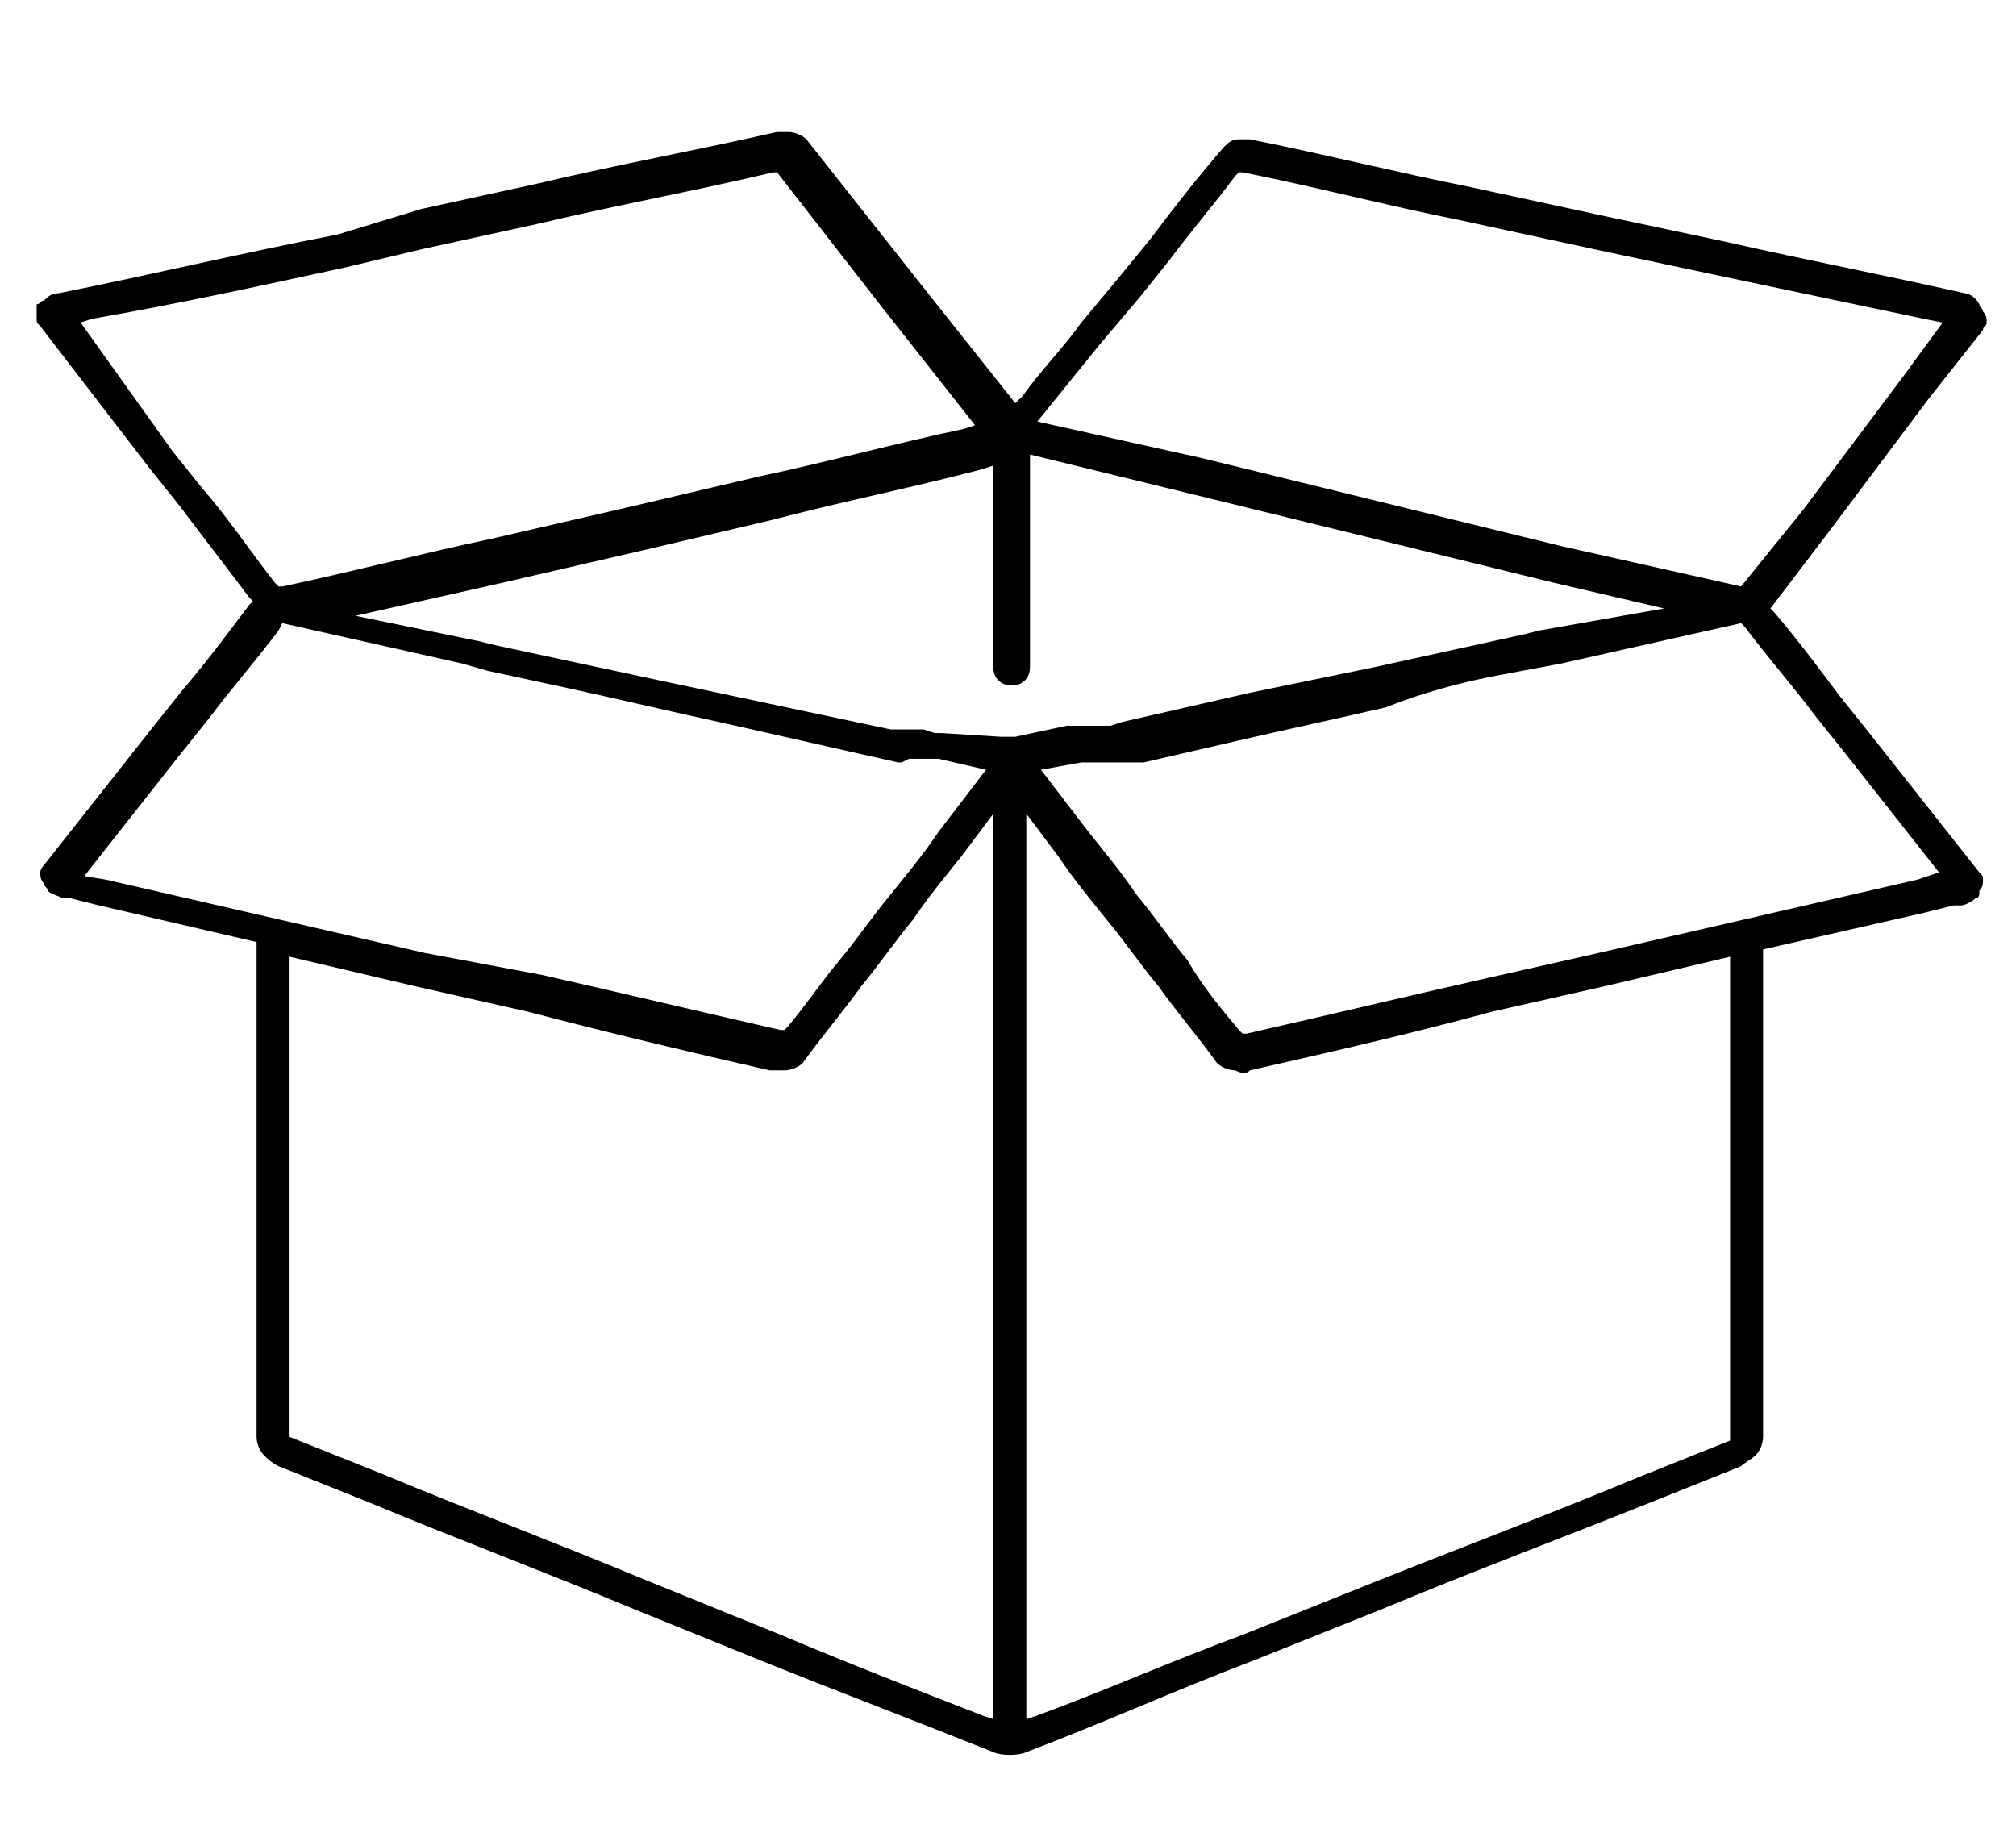 <?xml version="1.0" encoding="utf-8"?>
<!-- Generator: Adobe Illustrator 26.5.0, SVG Export Plug-In . SVG Version: 6.00 Build 0)  -->
<svg version="1.1" id="Warstwa_1" xmlns="http://www.w3.org/2000/svg" xmlns:xlink="http://www.w3.org/1999/xlink" x="0px" y="0px"
	 viewBox="0 0 55 50" style="enable-background:new 0 0 55 50;" xml:space="preserve">
<style type="text/css">
	.st0{fill-rule:evenodd;clip-rule:evenodd;}
</style>
<path class="st0" d="M53.3,24.7L53.3,24.7l0.2,0c0.1,0,0.3-0.1,0.4-0.2v0l0,0c0.1,0,0.1-0.1,0.1-0.2c0.1-0.1,0.1-0.2,0.1-0.3l0,0
	c0-0.1,0-0.1-0.1-0.2L51,20l-0.8-1c-0.6-0.8-1.2-1.6-1.8-2.3l-0.1-0.1l1.6-2.1l1.2-1.6l1.5-2l1.5-1.9l0,0l0,0c0-0.1,0.1-0.1,0.1-0.2
	c0-0.1,0-0.2-0.1-0.3l0,0l0,0c0-0.1-0.1-0.1-0.1-0.2C53.9,8.1,53.7,8,53.6,8c-2.2-0.5-4.3-0.9-6.5-1.4l-3.3-0.7l-3.7-0.8
	c-2-0.4-4-0.9-6-1.3c-0.1,0-0.2,0-0.3,0c-0.2,0-0.3,0.1-0.4,0.2l0,0c-0.7,0.8-1.4,1.7-2,2.5l-0.9,1.1v0l-1,1.2
	c-0.5,0.7-1.1,1.3-1.6,2l-0.2,0.2l-2.7-3.4l-3-3.8c-0.1-0.1-0.3-0.2-0.5-0.2c-0.1,0-0.2,0-0.3,0c-2.2,0.5-4.4,0.9-6.5,1.4l-3.2,0.7
	L9.2,6.4C6.6,6.9,4.1,7.5,1.6,8C1.4,8,1.3,8.1,1.2,8.2C1.1,8.2,1.1,8.3,1,8.3l0,0l0,0C1,8.5,1,8.6,1,8.7c0,0.1,0,0.1,0.1,0.2l0,0
	l0,0l3,3.9l0.8,1c0.6,0.8,1.3,1.7,1.9,2.5l0.1,0.1l-0.1,0.1c-0.6,0.8-1.2,1.6-1.8,2.3l-0.8,1l-3,3.8c0,0-0.1,0.1-0.1,0.2l0,0
	c0,0.1,0,0.2,0.1,0.3c0,0.1,0.1,0.1,0.1,0.2l0,0l0,0c0.1,0.1,0.2,0.1,0.4,0.2l0.2,0l0,0l0.8,0.2l4.3,1v13.5c0,0.2,0.1,0.4,0.2,0.5
	c0.1,0.1,0.2,0.2,0.4,0.3l2.5,1c2.4,1,4.8,1.9,7.2,2.9l3.7,1.5c2,0.8,4.1,1.6,6.1,2.4c0.2,0.1,0.7,0.1,0.9,0
	c2.1-0.8,4.1-1.7,6.2-2.5l3.5-1.4c2.4-1,4.8-1.9,7.3-2.9l2.5-1c0.1-0.1,0.3-0.2,0.4-0.3c0.1-0.1,0.2-0.3,0.2-0.5V25.9l4.4-1
	L53.3,24.7z M34.1,29.2c2.2-0.5,4.4-1,6.6-1.6l3.1-0.7l3.4-0.8v13.2l-2.5,1c-2.4,1-4.8,1.9-7.3,2.9l-3.5,1.4
	c-1.9,0.7-3.7,1.5-5.6,2.2L28,46.9V22.2l0.9,1.2c0.4,0.6,0.9,1.2,1.3,1.7c0.5,0.6,0.9,1.2,1.4,1.8c0.5,0.7,1.1,1.4,1.6,2.1
	c0.1,0.1,0.3,0.2,0.5,0.2C33.9,29.3,34,29.3,34.1,29.2L34.1,29.2L34.1,29.2z M24.8,20.7L24.8,20.7L24.8,20.7l0.2,0l0.1,0l0.1,0l0,0
	l0.1,0l0,0l0.2,0h0l0.1,0h0l1.3,0.3l-1.3,1.7c-0.4,0.6-0.9,1.2-1.3,1.7c-0.5,0.6-0.9,1.2-1.4,1.8c-0.5,0.6-0.9,1.2-1.4,1.8l-0.1,0.1
	l-0.1,0c-2.2-0.5-4.3-1-6.5-1.5L11.6,26L2.9,24l-0.6-0.1l2.6-3.3l0.8-1c0.6-0.8,1.3-1.6,1.9-2.4L7.7,17l4.9,1.1l0.7,0.2
	c1.4,0.3,2.8,0.6,4.1,0.9c1.3,0.3,2.7,0.6,4,0.9l3.1,0.7h0l0.1,0h0L24.8,20.7L24.8,20.7z M28.1,12.4l4.5,1.1l4.9,1.2l4.9,1.2l3,0.7
	L42,17.2l-0.4,0.1l-4.1,0.9l-3.4,0.7l-3.5,0.8l0,0l-0.3,0.1l0,0l-0.2,0l0,0l-0.1,0l0,0l-0.2,0l0,0l-0.1,0l-0.1,0l0,0l-0.2,0l-0.1,0
	l0,0l-0.1,0l0,0l-0.1,0l-1.4,0.3c-0.1,0-0.1,0-0.2,0c-0.1,0-0.1,0-0.2,0L25.7,20l-0.1,0l0,0l-0.1,0l0,0l-0.3-0.1h0l-0.1,0l0,0
	l-0.1,0l0,0l-0.1,0l0,0l0,0l-0.2,0l-0.2,0l-0.2,0h0l-6.6-1.4l-4.2-0.9l-0.4-0.1l-3.4-0.7l4-0.9l3.9-0.9l3.4-0.8
	c1.9-0.5,3.9-0.9,5.8-1.4l0.3-0.1v5.5c0,0.3,0.2,0.5,0.5,0.5s0.5-0.2,0.5-0.5V12.4z M31.1,8.1l0.8-1c0.6-0.8,1.2-1.5,1.8-2.3
	l0.1-0.1l0.1,0c2,0.4,3.9,0.9,5.9,1.3l3.7,0.8l3.3,0.7c1.9,0.4,3.8,0.8,5.7,1.2L53,8.8l-1.1,1.5l-1.5,2l-1.2,1.6L47.5,16l-4.9-1.1
	l-4.9-1.2l-4.9-1.2l-4.5-1L30,9.4L31.1,8.1L31.1,8.1z M21,29.2L21,29.2L21,29.2c0.1,0,0.3,0,0.4,0c0.2,0,0.4-0.1,0.5-0.2
	c0.5-0.7,1.1-1.4,1.6-2.1c0.5-0.6,0.9-1.2,1.4-1.8c0.4-0.6,0.9-1.2,1.3-1.7l0.9-1.2v24.7l-0.3-0.1c-1.8-0.7-3.6-1.4-5.5-2.2
	l-3.7-1.5c-2.4-1-4.8-1.9-7.2-2.9l-2.5-1V26.1l3.4,0.8l3.1,0.7C16.7,28.2,18.8,28.7,21,29.2L21,29.2z M9.4,7.3l2.1-0.5l3.2-0.7
	c2.1-0.5,4.3-0.9,6.4-1.4l0.1,0l2.8,3.6l2.6,3.3l-0.3,0.1c-1.9,0.4-3.7,0.9-5.6,1.3l-3.4,0.8l-3.9,0.9c-1.9,0.4-3.8,0.9-5.7,1.3
	l-0.1,0l-0.1-0.1c-0.7-0.9-1.3-1.8-2-2.6l-0.8-1L2.2,8.8l0.3-0.1C4.8,8.3,7.1,7.8,9.4,7.3L9.4,7.3z M41,18.4L41,18.4l1.6-0.3
	l4.9-1.1l0.1,0.1c0.6,0.8,1.3,1.6,1.9,2.4l0.8,1l2.6,3.3L52.3,24L43.6,26l-3.1,0.7c-2.2,0.5-4.3,1-6.5,1.5l-0.1,0l-0.1-0.1
	c-0.5-0.6-1-1.2-1.4-1.9c-0.5-0.6-0.9-1.2-1.4-1.8c-0.4-0.6-0.9-1.2-1.3-1.7l-1.3-1.7l1.1-0.2l0.1,0l0,0l0.2,0l0,0l0.2,0l0.1,0
	l0.2,0l0,0l0.1,0l0.1,0l0,0l0.1,0l0.1,0l0,0l0,0l0,0l0.2,0l0,0l0.1,0l0.1,0l0,0l0.1,0l0,0l2.6-0.6c1.3-0.3,2.7-0.6,4-0.9
	C38.8,18.9,39.9,18.6,41,18.4L41,18.4z"/>
</svg>
